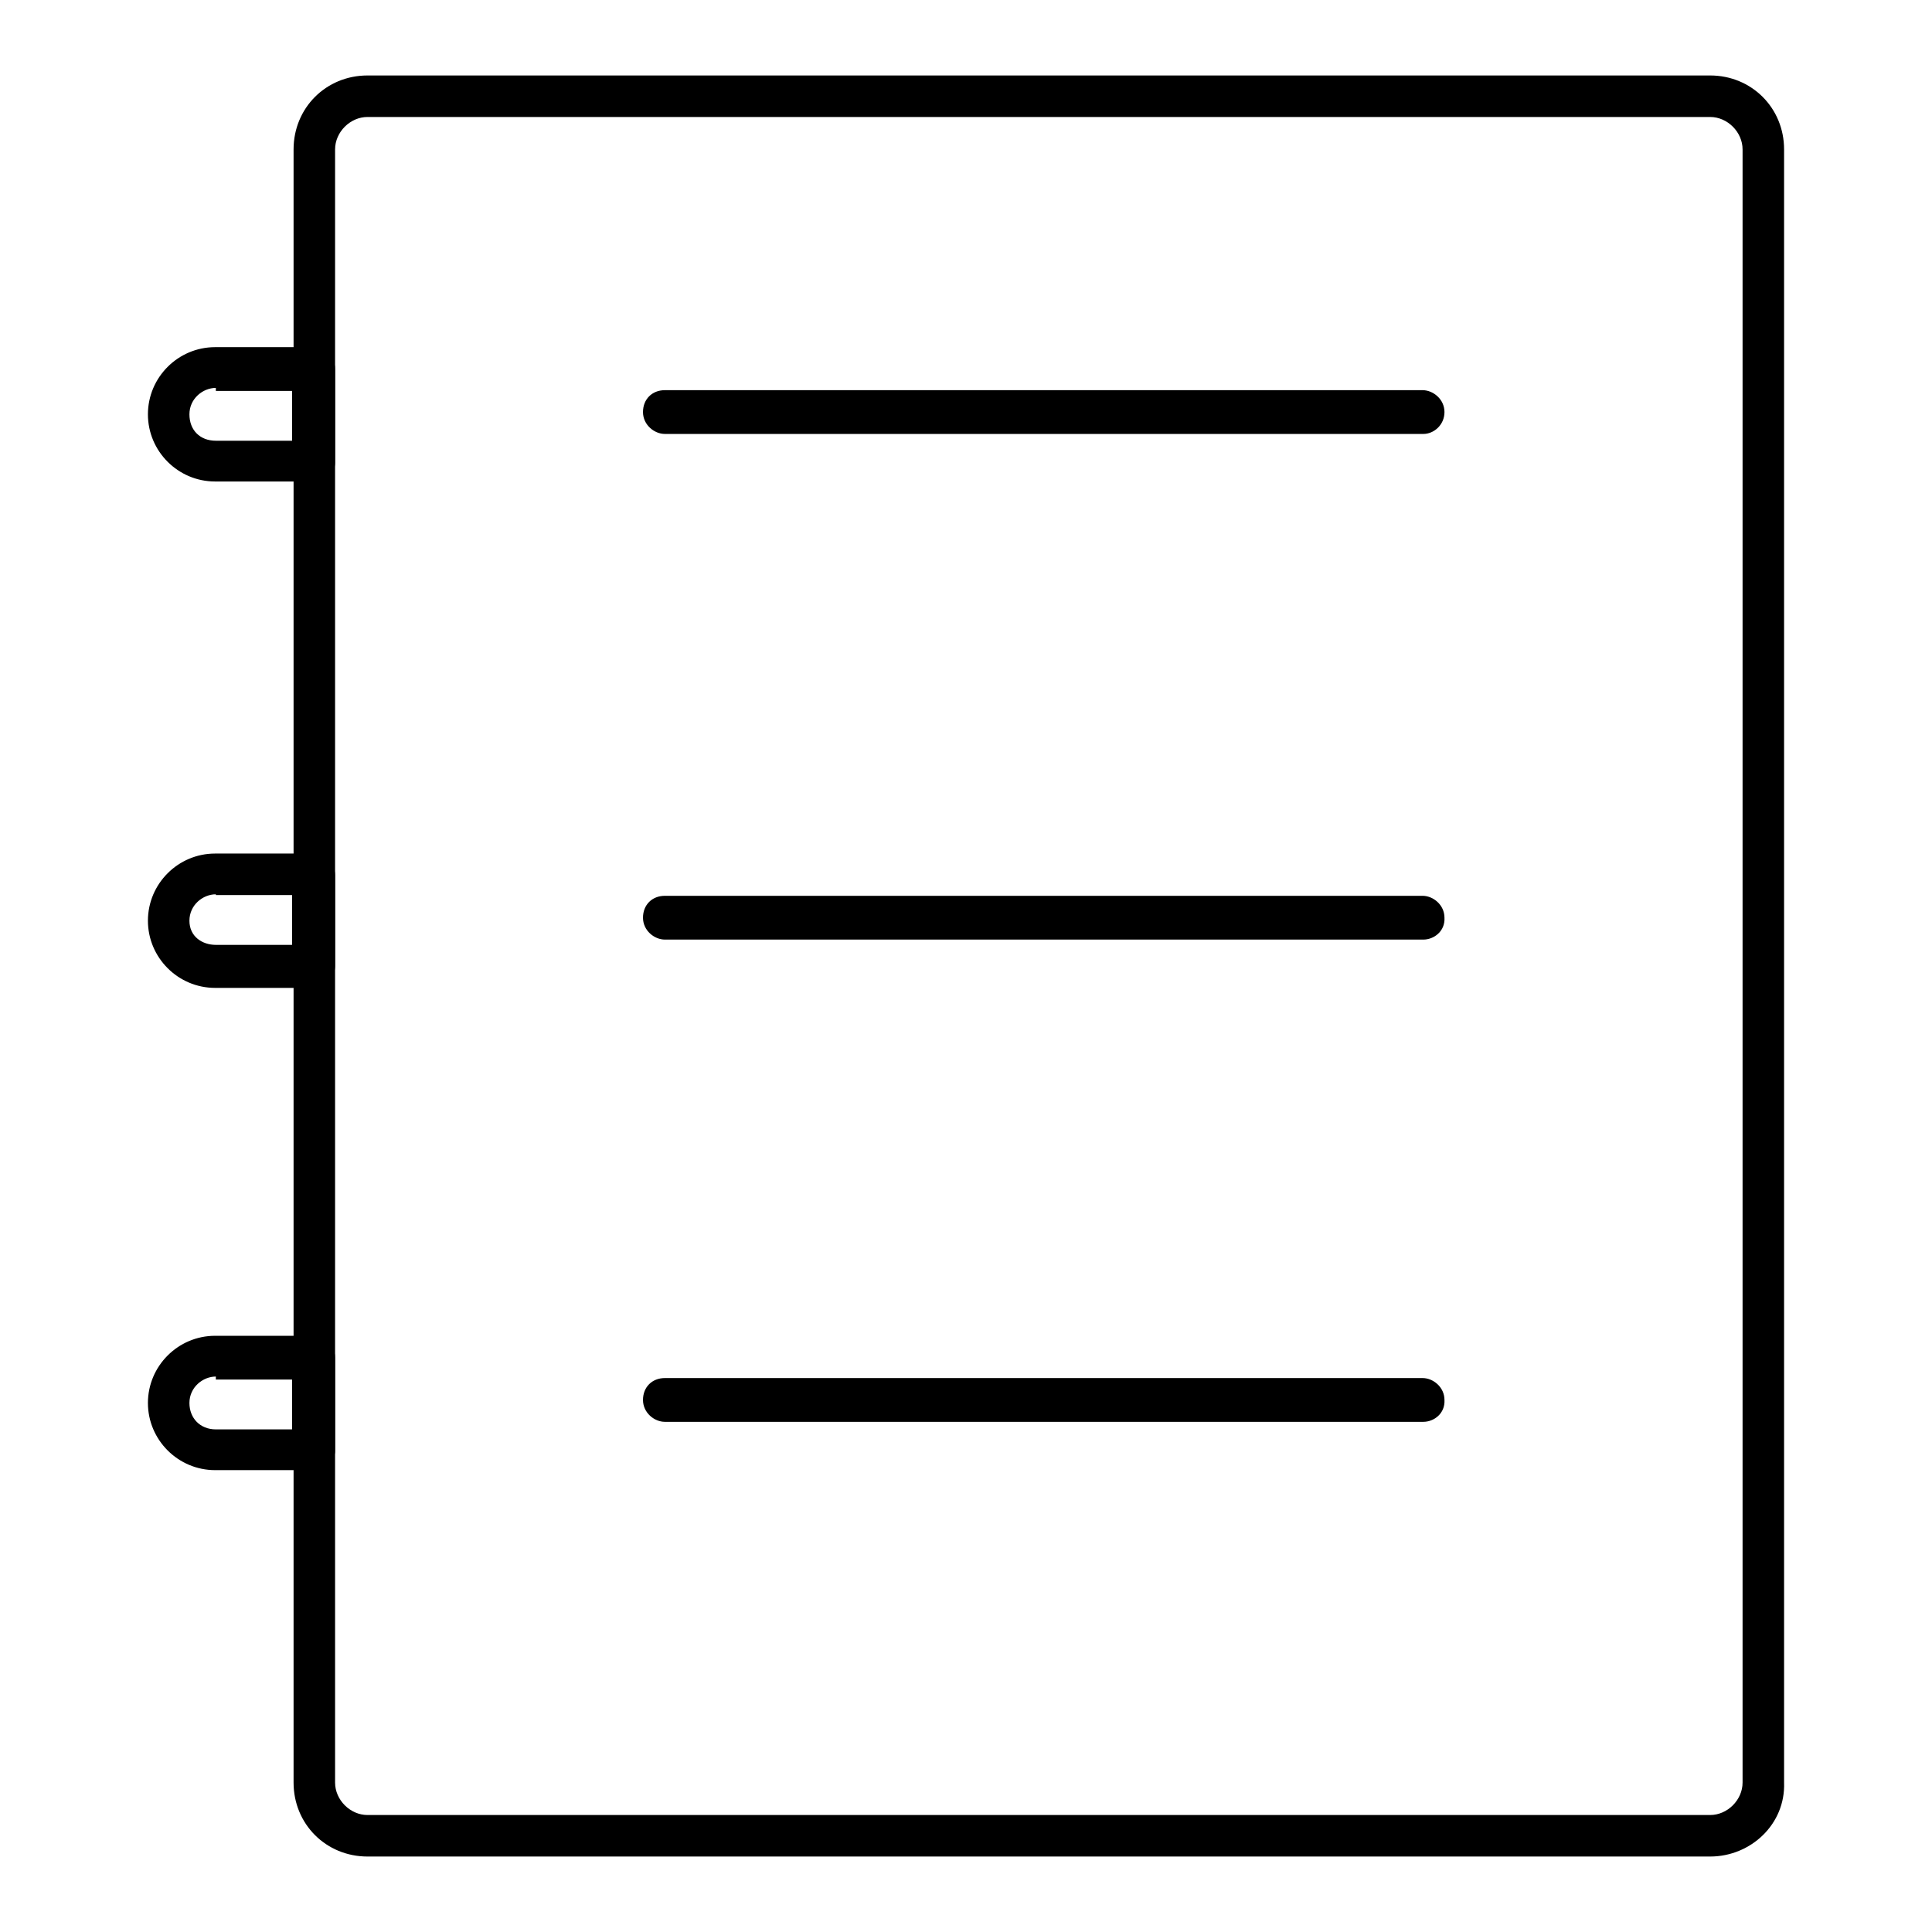 <?xml version="1.0" encoding="utf-8"?>
<!-- Svg Vector Icons : http://www.onlinewebfonts.com/icon -->
<!DOCTYPE svg PUBLIC "-//W3C//DTD SVG 1.1//EN" "http://www.w3.org/Graphics/SVG/1.1/DTD/svg11.dtd">
<svg version="1.1" xmlns="http://www.w3.org/2000/svg" xmlns:xlink="http://www.w3.org/1999/xlink" x="0px" y="0px" viewBox="0 0 256 256" enable-background="new 0 0 256 256" xml:space="preserve">
<g> <path fill="#000000" d="M226.6,246H48.7c-5.5,0-9.8-4.3-9.8-9.8V19.8c0-5.5,4.3-9.8,9.8-9.8h177.9c5.5,0,9.8,4.3,9.8,9.8v216.4 C236.6,241.7,232,246,226.6,246z M48.7,15.5c-2.3,0-4.3,2-4.3,4.3v216.4c0,2.3,2,4.3,4.3,4.3h177.9c2.3,0,4.3-2,4.3-4.3V19.8 c0-2.3-2-4.3-4.3-4.3H48.7z"/> <path fill="#000000" d="M41.5,63.8h-13c-4.9,0-8.9-4-8.9-8.9c0-4.9,4-8.9,8.9-8.9h13c1.4,0,2.9,1.2,2.9,2.9v12.4 C44.4,62.7,43.2,63.8,41.5,63.8z M28.6,51.4c-1.7,0-3.5,1.4-3.5,3.5s1.4,3.5,3.5,3.5h10.1v-6.6H28.6V51.4z M41.5,130.9h-13 c-4.9,0-8.9-4-8.9-8.9s4-8.9,8.9-8.9h13c1.4,0,2.9,1.2,2.9,2.9V128C44.4,129.4,43.2,130.9,41.5,130.9z M28.6,118.5 c-1.7,0-3.5,1.4-3.5,3.5s1.7,3.2,3.5,3.2h10.1v-6.6H28.6L28.6,118.5z M41.5,194.8h-13c-4.9,0-8.9-4-8.9-8.9c0-4.9,4-8.9,8.9-8.9h13 c1.4,0,2.9,1.2,2.9,2.9v12.4C44.4,193.3,43.2,194.8,41.5,194.8z M28.6,182.4c-1.7,0-3.5,1.4-3.5,3.5c0,2,1.4,3.5,3.5,3.5h10.1v-6.6 H28.6V182.4z M188.6,57.5H88.1c-1.4,0-2.9-1.2-2.9-2.9s1.2-2.9,2.9-2.9h100.4c1.4,0,2.9,1.2,2.9,2.9S190,57.5,188.6,57.5 L188.6,57.5z M188.6,124.5H88.1c-1.4,0-2.9-1.2-2.9-2.9c0-1.7,1.2-2.9,2.9-2.9h100.4c1.4,0,2.9,1.2,2.9,2.9 C191.5,123.4,190,124.5,188.6,124.5L188.6,124.5z M188.6,188.4H88.1c-1.4,0-2.9-1.2-2.9-2.9c0-1.7,1.2-2.9,2.9-2.9h100.4 c1.4,0,2.9,1.2,2.9,2.9C191.5,187.3,190,188.4,188.6,188.4L188.6,188.4z"/></g>
</svg>